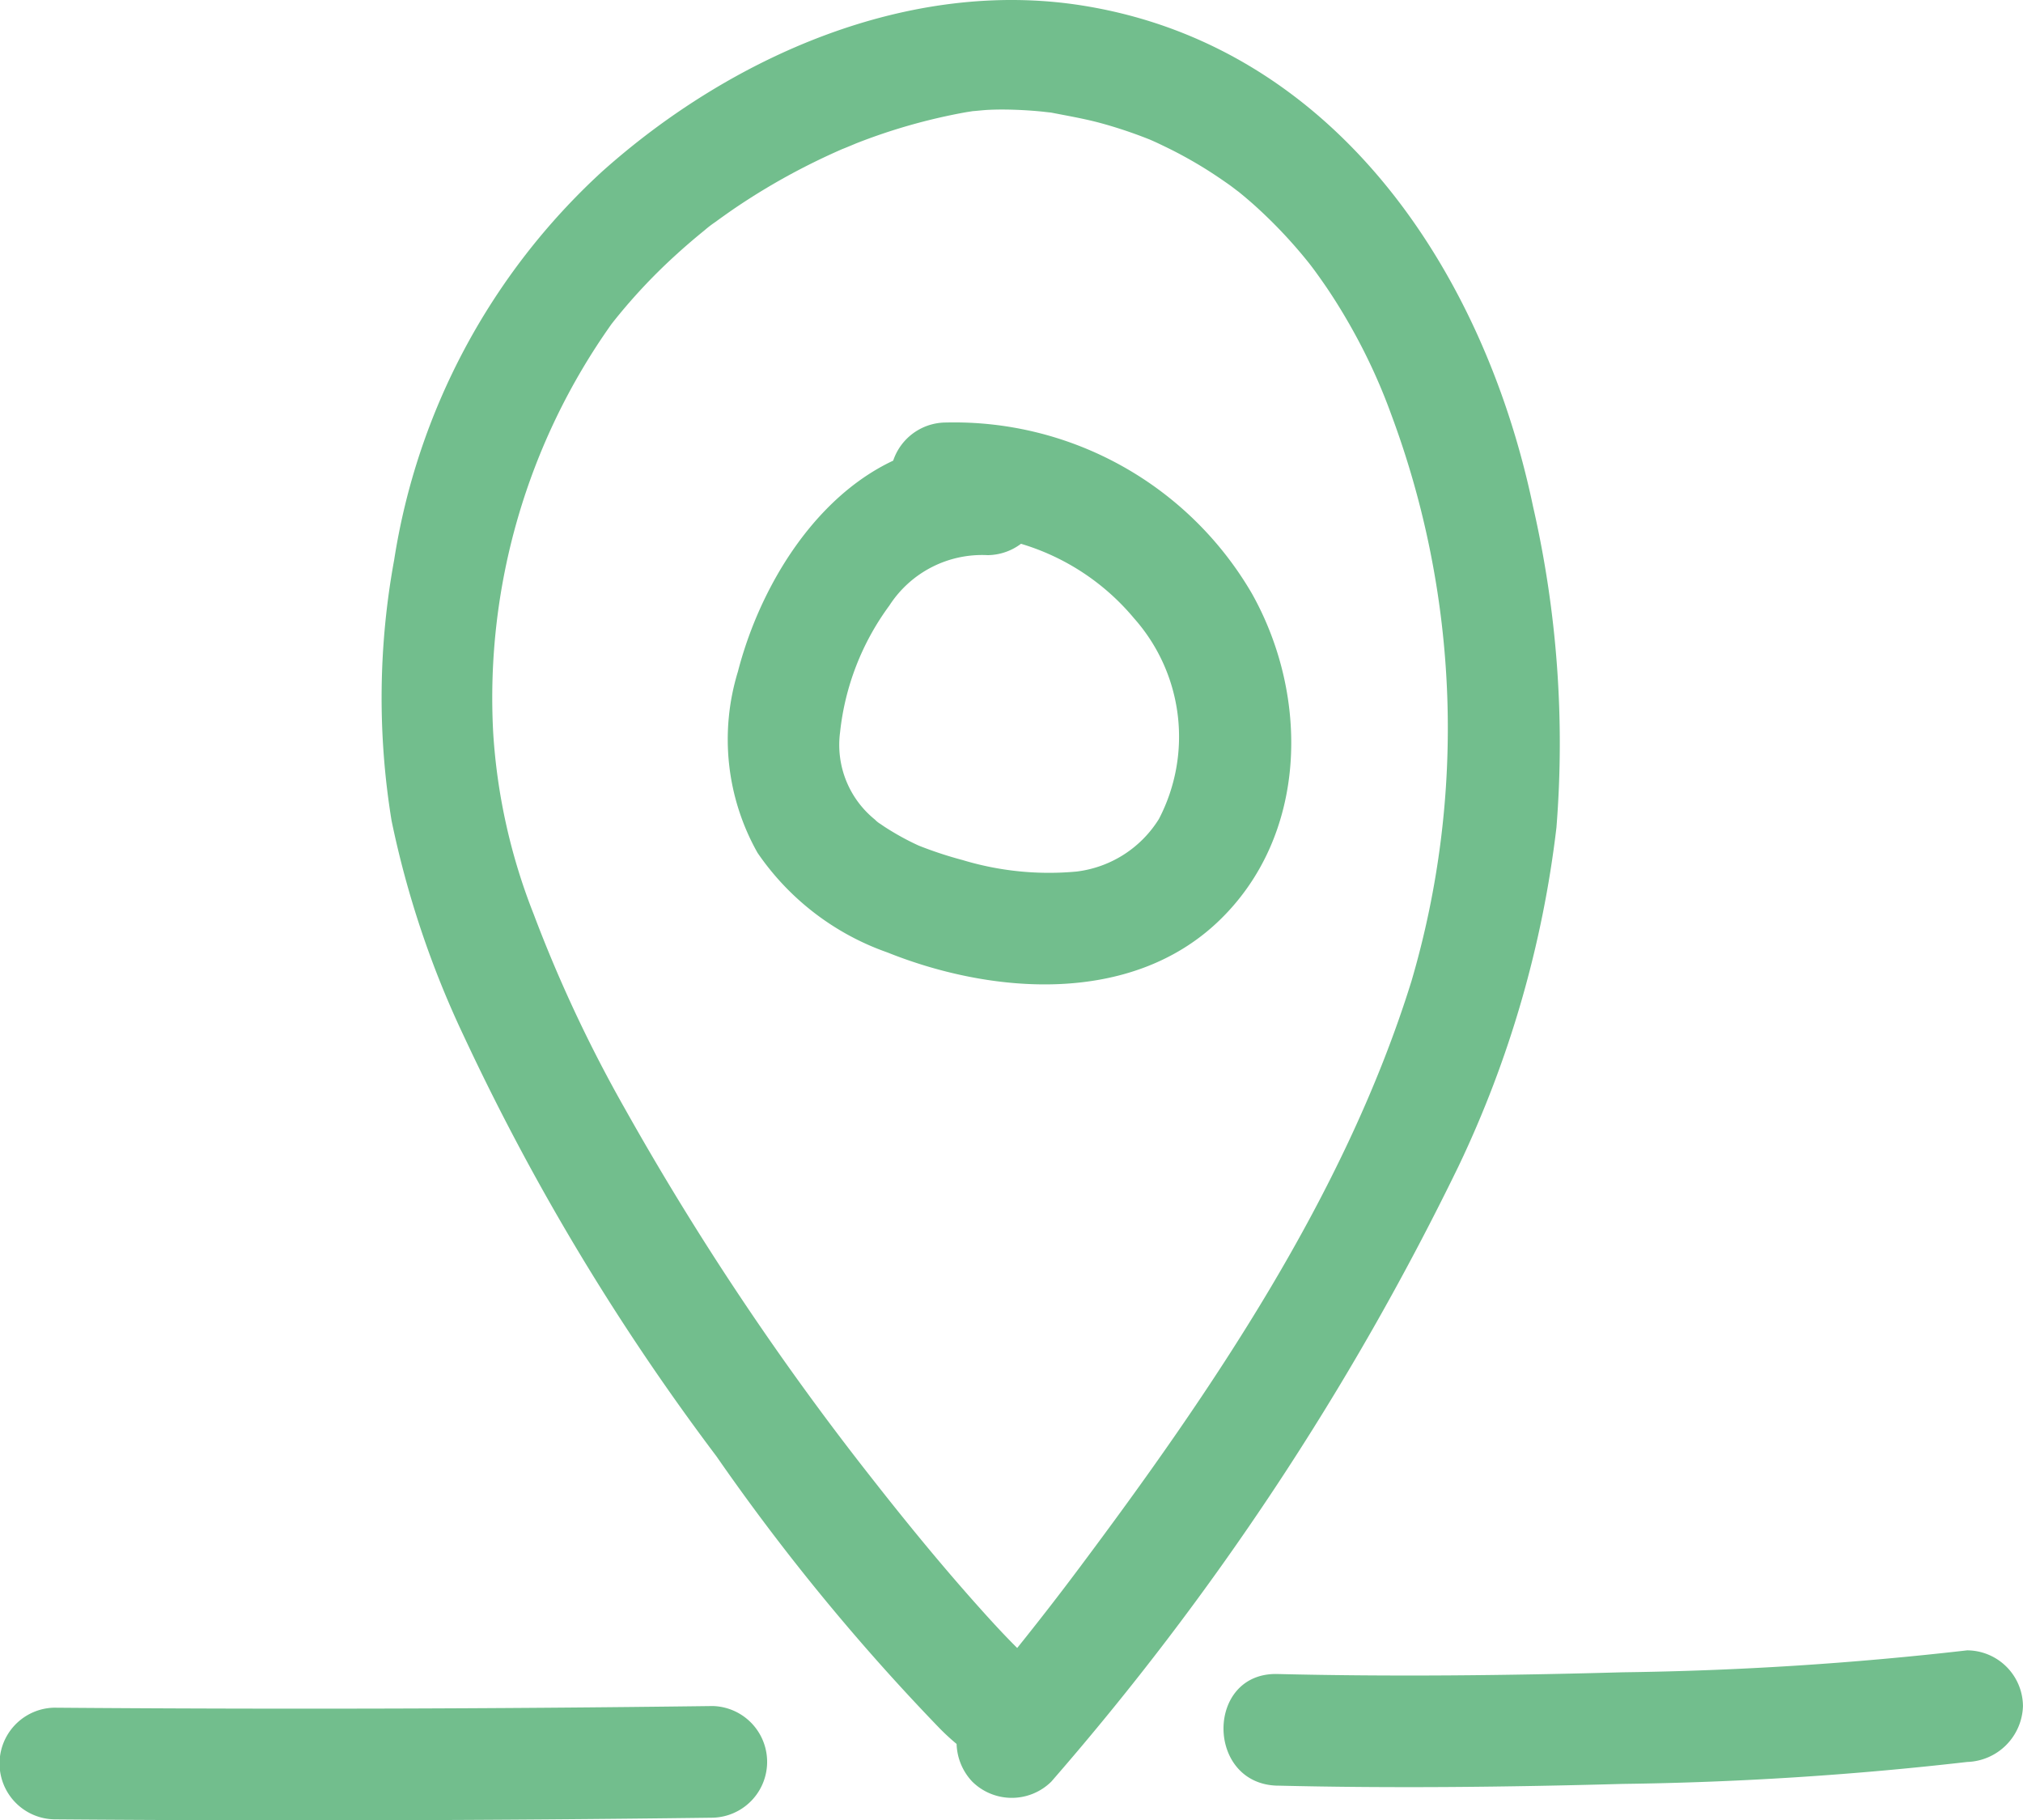 <svg xmlns="http://www.w3.org/2000/svg" xmlns:xlink="http://www.w3.org/1999/xlink" width="52.926" height="47.62" viewBox="0 0 52.926 47.62">
  <defs>
    <clipPath id="clip-path">
      <rect id="Rectangle_305" data-name="Rectangle 305" width="52.926" height="47.62" fill="#72be8d"/>
    </clipPath>
  </defs>
  <g id="Groupe_236" data-name="Groupe 236" transform="translate(0 0)">
    <g id="Groupe_516" data-name="Groupe 516" transform="translate(0 0)">
      <g id="Groupe_508" data-name="Groupe 508" clip-path="url(#clip-path)">
        <path id="Tracé_891" data-name="Tracé 891" d="M32.319,43.421c-.083-.056.315.289.024.01-.125-.12-.252-.237-.374-.359-.336-.336-.656-.686-.972-1.04-.968-1.083-1.889-2.208-2.784-3.351a74.723,74.723,0,0,1-6.465-9.673,36.137,36.137,0,0,1-2.388-5.091A15.521,15.521,0,0,1,18.3,19.171a16.891,16.891,0,0,1,3.1-10.7,14.748,14.748,0,0,1,1.642-1.768c.255-.234.518-.46.787-.678a2.9,2.9,0,0,1,.277-.213q.228-.167.461-.328a17.22,17.22,0,0,1,1.736-1.043q.421-.22.852-.417.195-.089.39-.173c-.315.135.18-.069.25-.1a15.219,15.219,0,0,1,2.85-.811c.085-.015.171-.026.256-.042.325-.062-.31.027-.085.012.153-.01.3-.03.458-.037.282-.013.567-.008.85.006.158.008.316.019.474.034.1.009.195.023.292.031.315.027-.321-.062,0,0,.442.087.882.161,1.318.28a12,12,0,0,1,1.4.48c-.275-.113-.037-.015.088.045s.262.125.392.191q.378.193.741.413c.254.154.5.32.742.491.074.053.36.276.147.106q.223.178.439.367A12.611,12.611,0,0,1,39.576,6.8c.136.165.3.389.526.718.238.352.46.715.667,1.085a15.089,15.089,0,0,1,1.024,2.235,23.49,23.49,0,0,1,.531,14.829c-1.743,5.61-5.237,10.74-8.727,15.4-.887,1.186-1.813,2.342-2.762,3.478a1.5,1.5,0,0,0,0,2.065,1.472,1.472,0,0,0,2.065,0,73.258,73.258,0,0,0,10.655-16.1,28.231,28.231,0,0,0,2.562-8.863,27.754,27.754,0,0,0-.613-8.4C44.218,7.1,40.323,1.214,33.747.15c-4.561-.738-9.236,1.331-12.6,4.34a17.417,17.417,0,0,0-5.438,10.159,19.966,19.966,0,0,0-.068,6.819,24.944,24.944,0,0,0,1.9,5.657,61.4,61.4,0,0,0,6.6,10.973,56.907,56.907,0,0,0,5.84,7.117,6.047,6.047,0,0,0,.863.728c1.565,1.05,3.028-1.479,1.474-2.522" transform="translate(-5.397 0)" fill="#72be8d"/>
        <path id="Tracé_892" data-name="Tracé 892" d="M36.138,17.572c-3.434-.26-5.763,3-6.53,5.974a6.042,6.042,0,0,0,.513,4.738,6.872,6.872,0,0,0,3.4,2.608c2.747,1.1,6.349,1.373,8.643-.8,2.355-2.231,2.412-5.881.892-8.589a9.009,9.009,0,0,0-8-4.475,1.46,1.46,0,0,0,0,2.921,6.13,6.13,0,0,1,4.915,2.2,4.662,4.662,0,0,1,.653,5.249,2.953,2.953,0,0,1-2.154,1.377,7.809,7.809,0,0,1-2.982-.3,10.252,10.252,0,0,1-1.15-.379,6.733,6.733,0,0,1-.657-.345c-.116-.069-.232-.141-.342-.219a.69.69,0,0,1-.147-.117,2.512,2.512,0,0,1-.911-2.282,6.8,6.8,0,0,1,1.29-3.317,2.885,2.885,0,0,1,2.569-1.318,1.473,1.473,0,0,0,1.46-1.46,1.489,1.489,0,0,0-1.46-1.46" transform="translate(-10.303 -5.975)" fill="#72be8d"/>
        <path id="Tracé_893" data-name="Tracé 893" d="M50.729,70.054c3.011.073,6.026.038,9.037-.045a88.87,88.87,0,0,0,9.008-.574,1.508,1.508,0,0,0,1.46-1.46,1.469,1.469,0,0,0-1.46-1.46,88.87,88.87,0,0,1-9.008.574c-3.01.084-6.026.118-9.037.045-1.881-.045-1.88,2.875,0,2.921" transform="translate(-17.309 -23.341)" fill="#72be8d"/>
        <path id="Tracé_894" data-name="Tracé 894" d="M18.647,68.764q-8.618.111-17.236.043a1.461,1.461,0,0,0,0,2.921q8.619.068,17.236-.043a1.461,1.461,0,0,0,0-2.921" transform="translate(0 -24.133)" fill="#72be8d"/>
      </g>
    </g>
  </g>
</svg>
